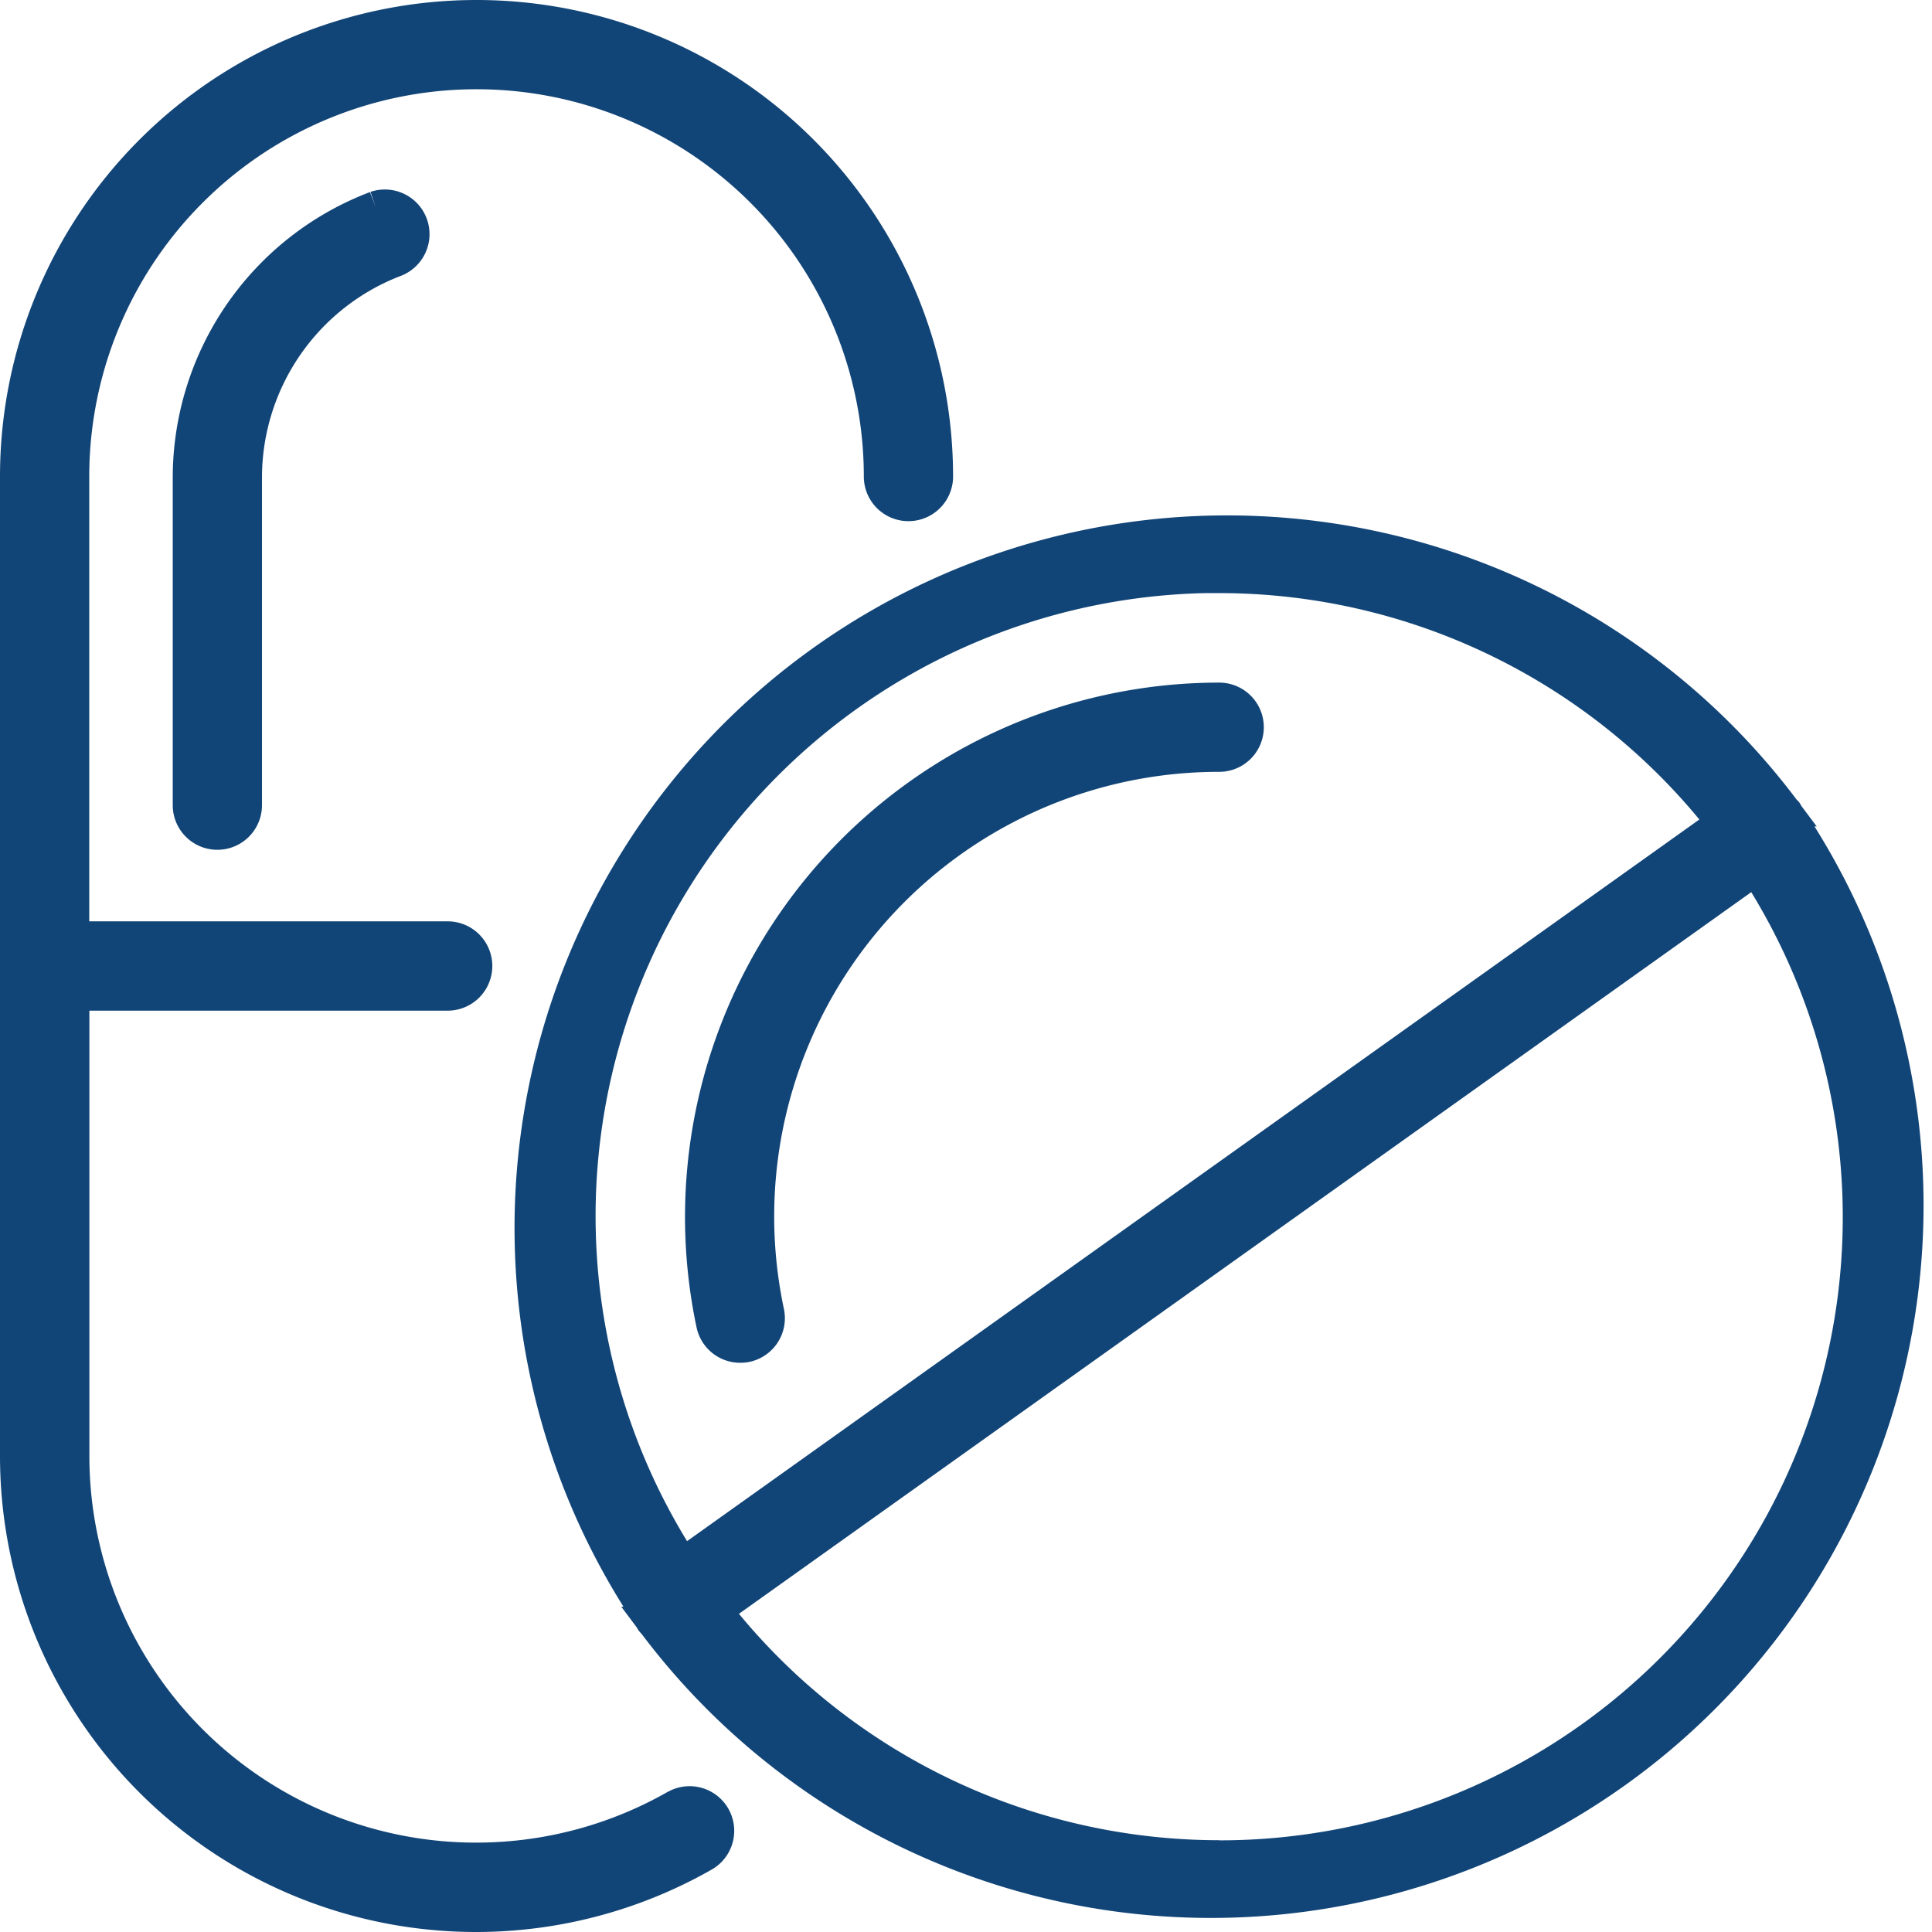<svg xmlns="http://www.w3.org/2000/svg" width="30.5" height="30.5" viewBox="0 0 30.5 30.5">
  <g id="icn" transform="translate(0.25 0.25)">
    <path id="Path_74" data-name="Path 74" d="M10.411,28.257a6.356,6.356,0,0,1-9.5-5.531V15.455H6.817a.455.455,0,0,0,0-.91H.909V7.273a6.364,6.364,0,1,1,12.728,0,.454.454,0,0,0,.909,0A7.273,7.273,0,1,0,0,7.273V22.727a7.265,7.265,0,0,0,10.862,6.32.454.454,0,1,0-.451-.789" fill="#124577" stroke="#124577" stroke-width="0.5"/>
    <path id="Path_75" data-name="Path 75" d="M7.316,4.808A4.575,4.575,0,0,0,4.364,9.065v5.188a.454.454,0,1,0,.909,0V9.065A3.662,3.662,0,0,1,7.637,5.659a.455.455,0,0,0-.321-.851" transform="translate(-1.637 -1.792)" fill="#124577" stroke="#124577" stroke-width="0.5"/>
    <path id="Path_76" data-name="Path 76" d="M32.765,17.375c-.006-.011-.007-.023-.014-.033s-.018-.015-.026-.024A11,11,0,0,0,14.817,30.087c.006.009.007.022.014.031s.016.011.021.019A11,11,0,0,0,32.765,17.375m-8.974-3.74a10.081,10.081,0,0,1,7.942,3.874l-16.412,11.7a10.088,10.088,0,0,1,8.47-15.576m0,20.19a10.083,10.083,0,0,1-7.941-3.874l16.412-11.7a10.087,10.087,0,0,1-8.471,15.576" transform="translate(-4.795 -4.772)" fill="#124577" stroke="#124577" stroke-width="0.5"/>
    <path id="Path_77" data-name="Path 77" d="M17.479,27.12a.454.454,0,0,0,.444.36.494.494,0,0,0,.095-.009.455.455,0,0,0,.351-.539,7.269,7.269,0,0,1,7.116-8.781.454.454,0,1,0,0-.909,8.186,8.186,0,0,0-8.006,9.878" transform="translate(-6.488 -6.466)" fill="#124577" stroke="#124577" stroke-width="0.5"/>
  </g>
</svg>
